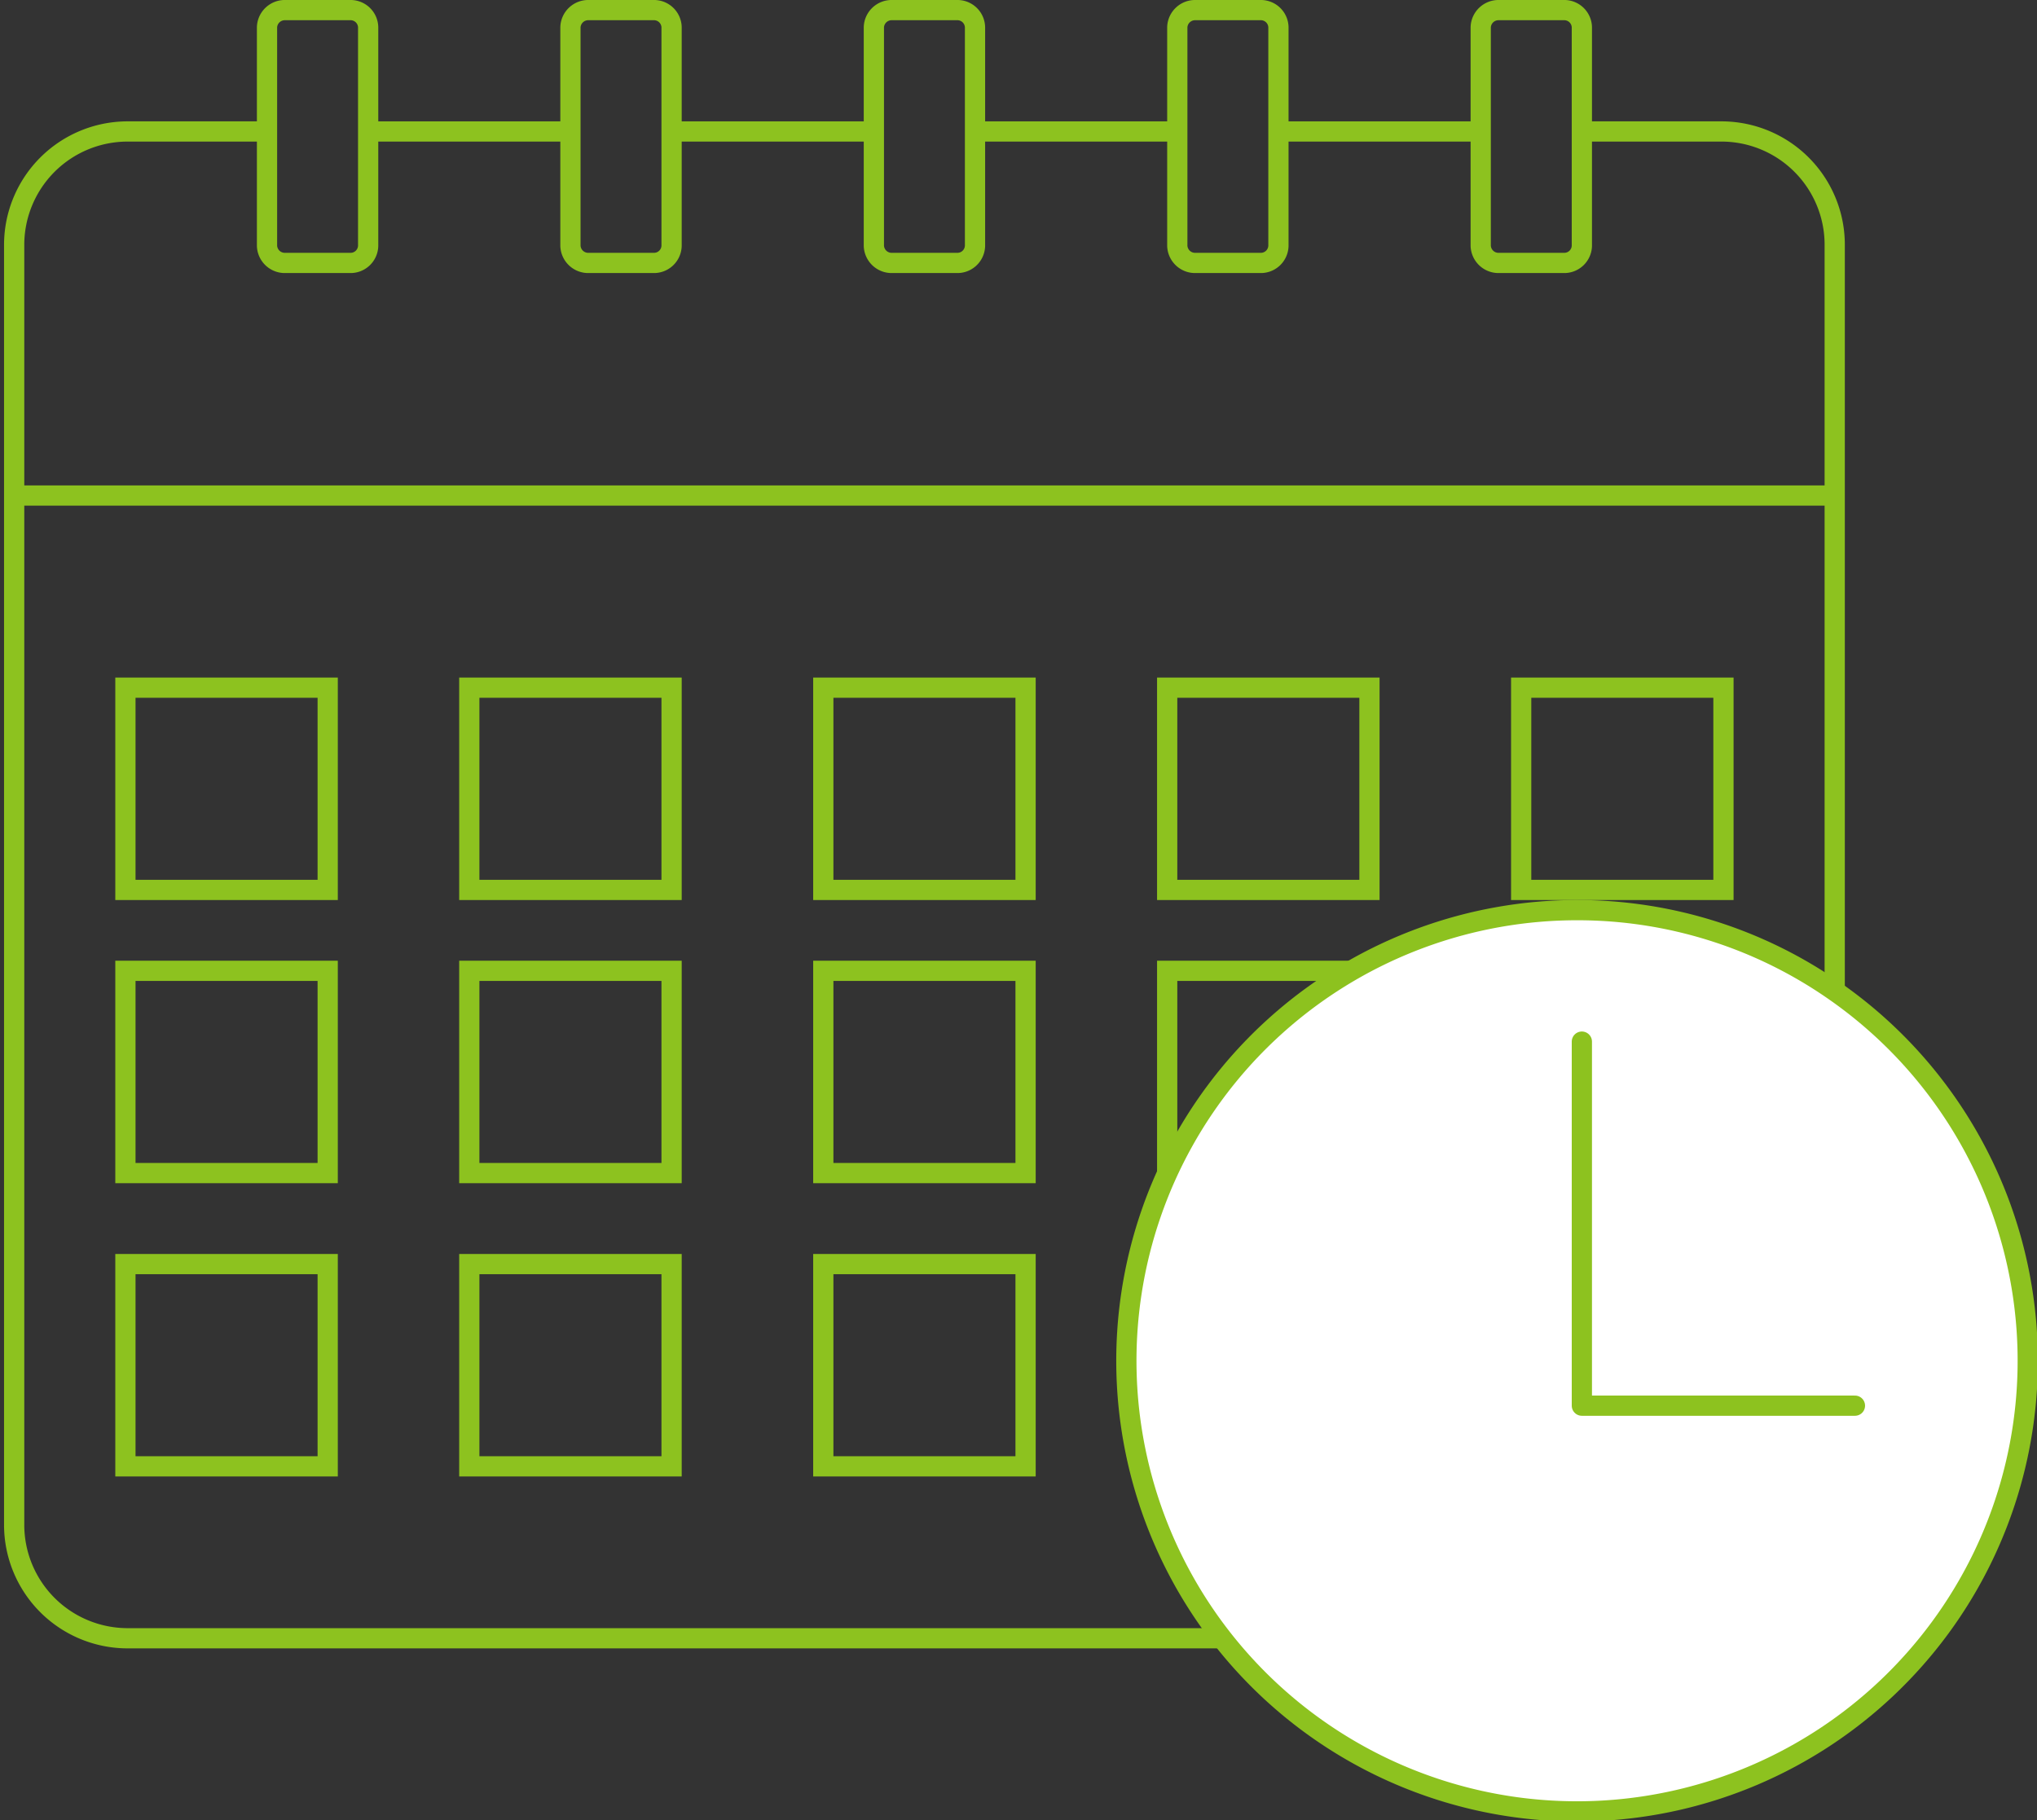<svg xmlns="http://www.w3.org/2000/svg" width="100.7" height="90" viewBox="0 0 100.7 90"><rect x="0" y="0" width="100.7" height="90" fill="#333333" stroke="none"/><defs><style>.cls-1,.cls-3{fill:none;}.cls-1,.cls-2,.cls-3{stroke:#8dc21f;}.cls-1,.cls-2{stroke-miterlimit:10;}.cls-2{fill:#fff;}.cls-3{stroke-linecap:round;stroke-linejoin:round;}</style></defs><g id="レイヤー_2" data-name="レイヤー 2"><g id="box"><path class="cls-1" d="M60.46,81H6.31A5.61,5.61,0,0,1,.7,75.4V12.1A5.61,5.61,0,0,1,6.31,6.5H13.2"/><path class="cls-1" d="M78.2,6.5h6.9a5.6,5.6,0,0,1,5.6,5.6V49"/><line class="cls-1" x1="63.2" y1="6.5" x2="73.2" y2="6.5"/><line class="cls-1" x1="48.2" y1="6.5" x2="58.2" y2="6.5"/><line class="cls-1" x1="33.2" y1="6.5" x2="43.2" y2="6.5"/><line class="cls-1" x1="18.2" y1="6.5" x2="28.2" y2="6.5"/><polyline class="cls-1" points="0.45 24.5 0.5 24.5 0.7 24.5 1.5 24.5 90.45 24.5"/><rect class="cls-1" x="6.2" y="34" width="10" height="10"/><rect class="cls-1" x="23.2" y="34" width="10" height="10"/><rect class="cls-1" x="40.7" y="34" width="10" height="10"/><rect class="cls-1" x="57.7" y="34" width="10" height="10"/><rect class="cls-1" x="75.2" y="34" width="10" height="10"/><rect class="cls-1" x="6.2" y="48" width="10" height="10"/><rect class="cls-1" x="23.2" y="48" width="10" height="10"/><rect class="cls-1" x="40.7" y="48" width="10" height="10"/><polyline class="cls-1" points="57.7 58 57.7 58 57.7 48 66.78 48"/><rect class="cls-1" x="6.2" y="62.5" width="10" height="10"/><rect class="cls-1" x="23.2" y="62.5" width="10" height="10"/><rect class="cls-1" x="40.7" y="62.5" width="10" height="10"/><path class="cls-2" d="M90.7,49A22.28,22.28,0,1,1,78,45,22.2,22.2,0,0,1,90.7,49Z"/><polyline class="cls-3" points="78.2 51.5 78.2 58 78.2 62.5 78.2 69.5 85.2 69.5 90.7 69.5 91.7 69.5"/><path class="cls-1" d="M18.2,6.5v5.66a.87.87,0,0,1-.9.84H14.11a.88.88,0,0,1-.91-.84V1.34A.88.88,0,0,1,14.11.5H17.3a.87.87,0,0,1,.9.84Z"/><path class="cls-1" d="M33.2,6.5v5.66a.87.87,0,0,1-.9.84H29.11a.88.88,0,0,1-.91-.84V1.34A.88.88,0,0,1,29.11.5H32.3a.87.87,0,0,1,.9.84Z"/><path class="cls-1" d="M48.2,6.5v5.66a.87.87,0,0,1-.9.84H44.11a.88.88,0,0,1-.91-.84V1.34A.88.88,0,0,1,44.11.5H47.3a.87.87,0,0,1,.9.84Z"/><path class="cls-1" d="M63.2,6.5v5.66a.87.87,0,0,1-.9.84H59.11a.88.88,0,0,1-.91-.84V1.34A.88.88,0,0,1,59.11.5H62.3a.87.87,0,0,1,.9.84Z"/><path class="cls-1" d="M78.2,6.5v5.66a.87.87,0,0,1-.9.84H74.11a.88.88,0,0,1-.91-.84V1.34A.88.88,0,0,1,74.11.5H77.3a.87.87,0,0,1,.9.84Z"/></g></g></svg>